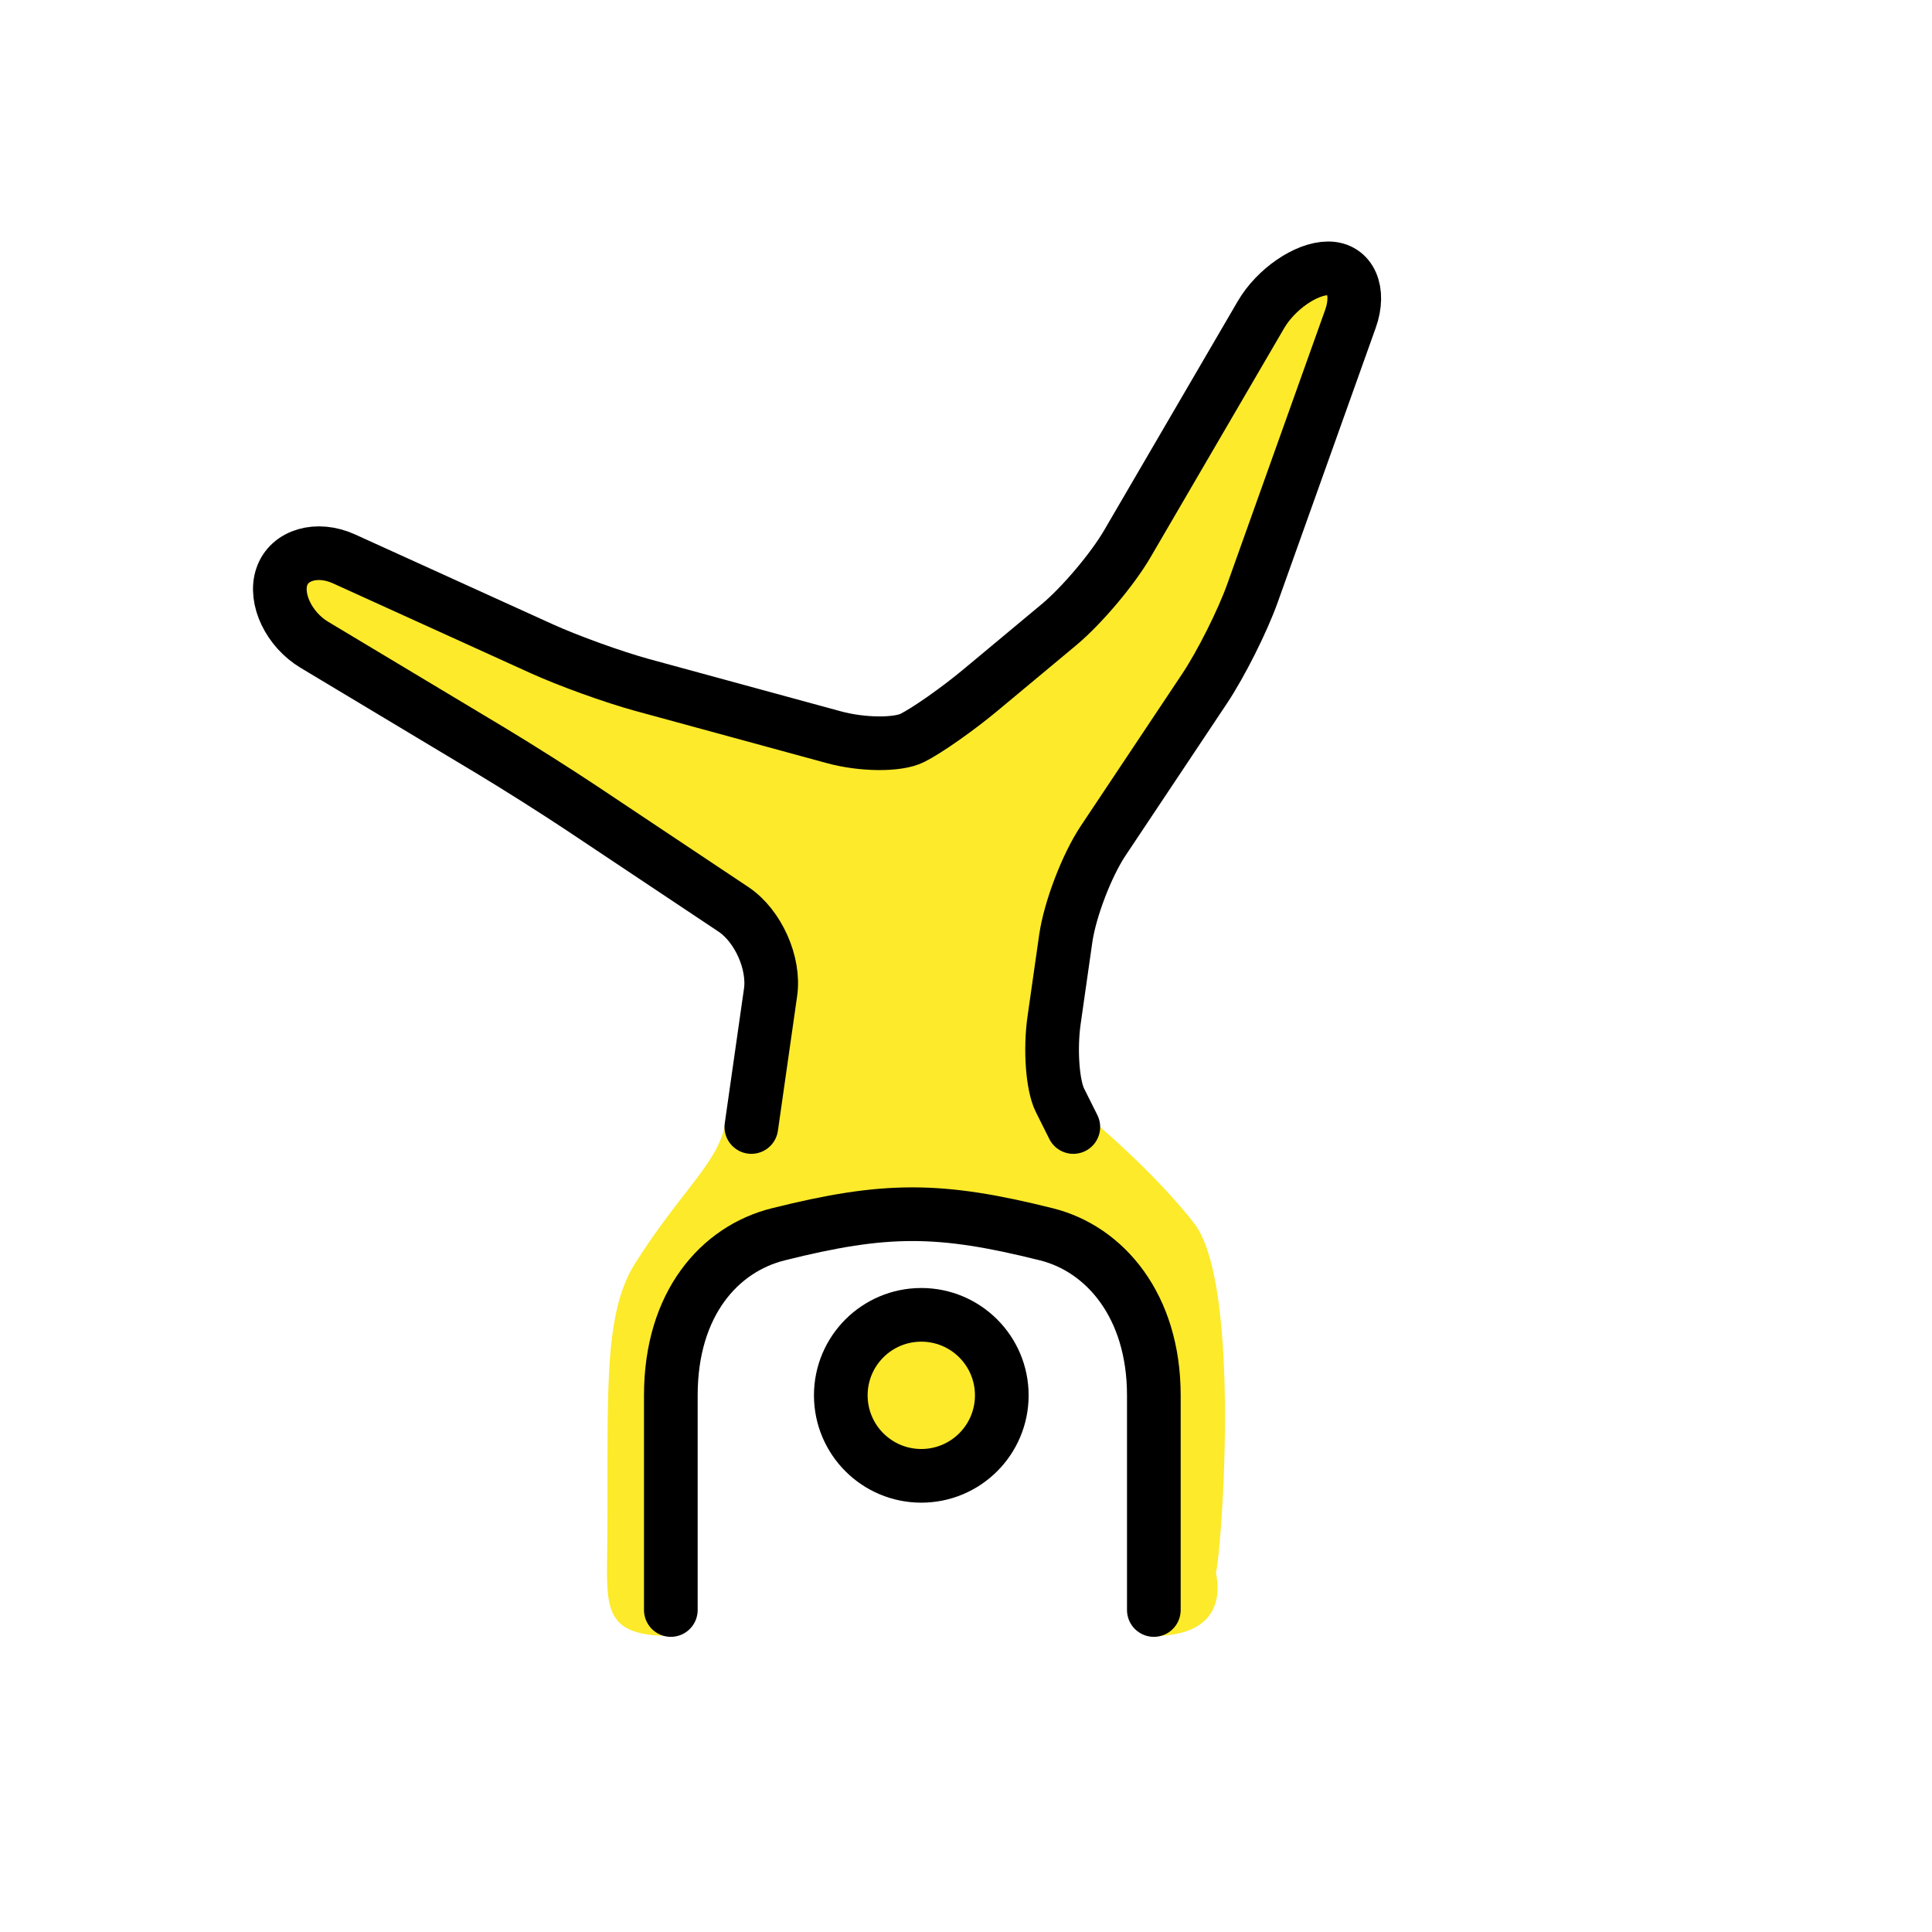 <svg id="emoji" viewBox="0 0 72 72" xmlns="http://www.w3.org/2000/svg">
  <g id="color"/>
  <g id="hair"/>
  <g id="skin">
    <circle cx="34.334" cy="52" r="3" fill="#FCEA2B" stroke="none"/>
    <path fill="#FCEA2B" stroke="none" d="M23.666,47.085c-1.292,2.042-0.959,5.417-1.042,11.125c-0.028,1.917,0.084,2.759,2.407,2.759 c0,0-0.531-3.281-0.031-9.25c0.5-5.969,3.812-5.594,7.812-6.656s8,1.875,9.156,3.469c1.156,1.594,1,12.438,1,12.438 c3.219,0,2.281-2.594,2.281-2.594c0,2.594,1.291-10.168-0.751-12.793C43.126,43.817,41,42,41,42l-2-2l1-7l6-9l5-14h-3 l-7,12l-6,5l-2,1l-11-3l-11-5l-1,3L20,29l9,6l-2,7C26.689,43.395,25.333,44.45,23.666,47.085z"/>
  </g>
  <g id="skin-shadow"/>
  <g id="line">
    <circle cx="34.334" cy="52" r="3" fill="none" stroke="#000000" stroke-miterlimit="10" stroke-width="2"/>
    <path fill="none" stroke="#000000" stroke-linecap="round" stroke-linejoin="round" stroke-miterlimit="10" stroke-width="2" d="M26.303,48.094"/>
    <path fill="none" stroke="#000000" stroke-linecap="round" stroke-linejoin="round" stroke-miterlimit="10" stroke-width="2" d="M28,42l0.717-5.021c0.156-1.089-0.466-2.478-1.381-3.089l-5.672-3.781c-0.915-0.61-2.436-1.572-3.379-2.138 l-6.57-3.942c-0.943-0.566-1.49-1.704-1.215-2.529c0.275-0.825,1.319-1.127,2.32-0.672l7.359,3.344 c1.001,0.455,2.688,1.064,3.75,1.354l7.141,1.947C32.132,27.763,33.45,27.775,34,27.5 c0.55-0.275,1.691-1.076,2.536-1.78l2.928-2.439c0.845-0.704,1.989-2.058,2.544-3.008l4.984-8.545 C47.547,10.777,48.675,10,49.5,10c0.825,0,1.197,0.848,0.827,1.883l-3.654,10.233 c-0.37,1.036-1.172,2.632-1.782,3.547l-3.781,5.672c-0.61,0.915-1.236,2.555-1.393,3.644l-0.434,3.041 C39.127,39.109,39.225,40.45,39.5,41c0.275,0.55,0.5,1,0.5,1"/>
    <path fill="none" stroke="#000000" stroke-linecap="round" stroke-linejoin="round" stroke-miterlimit="10" stroke-width="2" d="M25,60c0-4,0-6,0-8c0-3.431,1.83-5.458,4-6c4-1,6-1,10,0c2.169,0.542,4,2.654,4,6c0,2,0,5.096,0,8"/>
    <path fill="none" stroke="#000000" stroke-linecap="round" stroke-linejoin="round" stroke-miterlimit="10" stroke-width="2" d="M46.167,48.094"/>
  </g>
</svg>
